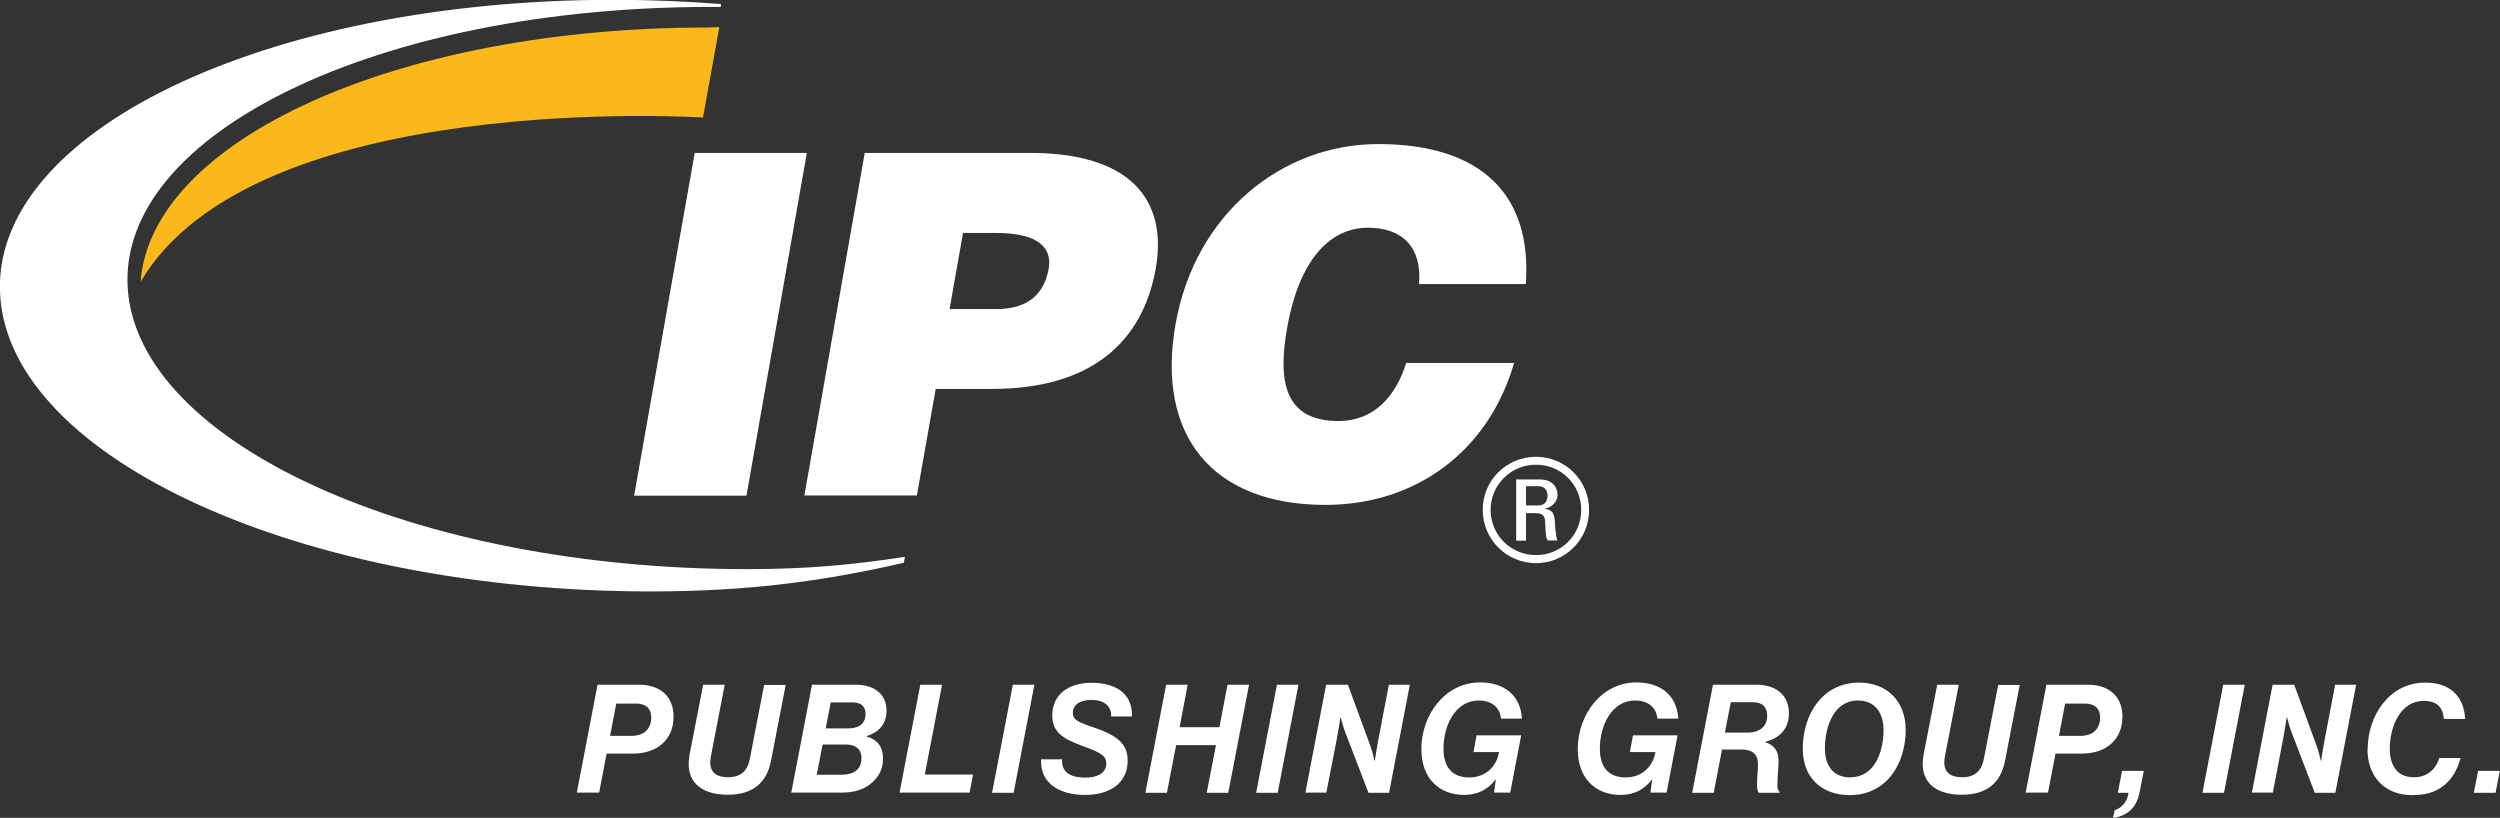 <?xml version="1.0" encoding="UTF-8"?><svg id="Layer_1" xmlns="http://www.w3.org/2000/svg" viewBox="0 0 129.98 42.52"><rect x="0" y="0" width="129.98" height="42.52" fill="#333333" stroke="none"/><defs><style>.cls-1{fill:#fab81a;}.cls-2{fill:#fff;}</style></defs><path class="cls-2" d="M82.62,26.51c0,1.54-1.24,2.77-2.76,2.77s-2.77-1.23-2.77-2.77,1.24-2.76,2.77-2.76,2.76,1.23,2.76,2.76m-5.12,0c0,1.31,1.05,2.35,2.36,2.35s2.35-1.04,2.35-2.35-1.04-2.35-2.35-2.35-2.36,1.05-2.36,2.35m1.84,1.6h-.51v-3.18h1.26c.61,0,.89,.4,.89,.79,0,.37-.29,.66-.69,.73h0c.4,.06,.54,.18,.56,.82,0,.14,.05,.63,.12,.83h-.51c-.12-.22-.1-.63-.13-1.06-.04-.34-.33-.36-.48-.36h-.51v1.42Zm0-1.83h.66c.32,0,.46-.24,.46-.51,0-.23-.12-.49-.46-.49h-.66v1Z"/><polygon class="cls-2" points="32.97 25.77 36.12 7.95 41.95 7.95 38.81 25.77 32.97 25.77"/><path class="cls-2" d="M51.8,16.07c1.36,0,2.44-.54,2.72-2.08,.29-1.66-1.55-1.88-2.79-1.88h-1.66l-.7,3.96h2.43Zm-9.98,9.7l3.14-17.82h8.59c5.12,0,7.18,2.35,6.54,6.01-.68,3.84-3.38,6.26-8.5,6.26h-2.94l-.98,5.54h-5.84Z"/><path class="cls-2" d="M73.78,14.76c.15-1.86-.82-2.92-2.65-2.92-2.05,0-3.6,1.76-4.21,5.2-.44,2.5-.31,4.85,2.66,4.85,1.88,0,3-1.31,3.53-3.02h5.61c-1.33,4.6-5.11,7.38-9.81,7.38-5.89,0-8.81-3.62-7.79-9.4,1.02-5.77,5.56-9.36,10.53-9.36,5.44,0,8.01,2.7,7.68,7.28h-5.54Z"/><path class="cls-1" d="M7.31,14.65C13.23,4.6,36.55,6.11,36.55,6.11l.85-4.7c-.17,0-.44,.02-.61,.02C20.67,1.43,7.86,7.27,7.31,14.65"/><path class="cls-2" d="M47.05,28.95c-2.74,.42-5.05,.64-8.24,.64-17.25,0-31.65-6.54-32.17-14.61C6.13,6.91,19.7,.36,36.95,.36c.18,0,.35,0,.52,0l.02-.15c-1.82-.14-3.69-.22-5.59-.22C13.75,0-.53,6.88,.01,15.37c.54,8.49,15.69,15.38,33.84,15.38,5.06,0,9.01-.54,13.14-1.49l.06-.31Z"/><g><path class="cls-2" d="M31.07,35.6h2.16c1.08,0,1.79,.6,1.79,1.66,0,1.2-.86,1.92-2.11,1.92h-1.37l-.39,2.03h-1.16l1.08-5.62Zm.65,2.66h1.13c.53,0,1.01-.28,1.01-.95,0-.46-.27-.73-.78-.73h-1.04l-.32,1.68Z"/><path class="cls-2" d="M35.85,39.24l.71-3.64h1.12l-.72,3.73c-.13,.67,.12,1.08,.9,1.08,.71,0,1.01-.39,1.12-.93l.75-3.87h1.12l-.77,3.97c-.22,1.12-.95,1.74-2.24,1.74-1.38,0-2.25-.67-1.99-2.07Z"/><path class="cls-2" d="M42.24,35.6h2.25c.46,0,.87,.11,1.16,.35,.28,.22,.44,.56,.44,1.01,0,.66-.38,1.12-1.04,1.31v.02c.57,.16,.87,.55,.86,1.17,0,.46-.17,.85-.52,1.18-.38,.37-.9,.57-1.66,.57h-2.59l1.08-5.62Zm.22,4.68h1.3c.62,0,1.03-.27,1.03-.86,0-.48-.32-.71-.79-.71h-1.23l-.31,1.58Zm1.63-2.41c.46,0,.91-.15,.91-.76,0-.35-.2-.59-.66-.59h-1.15l-.26,1.35h1.16Z"/><path class="cls-2" d="M47.86,35.6h1.12l-.9,4.67h2.51l-.18,.94h-3.64l1.08-5.62Z"/><path class="cls-2" d="M52.66,35.6h1.12l-1.08,5.62h-1.12l1.08-5.62Z"/><path class="cls-2" d="M54.13,39.48h1.09c-.04,.72,.49,.95,1.22,.95,.56,0,1.08-.21,1.08-.73,0-.39-.27-.57-1.22-.91-1-.36-1.59-.71-1.59-1.59,0-1.08,.82-1.7,2.05-1.7,1.15,0,2.14,.49,2.09,1.75h-1.08c.02-.55-.35-.86-1.05-.86-.42,0-.93,.16-.94,.66,0,.38,.25,.49,1.14,.79,1.12,.39,1.71,.81,1.71,1.7,0,1.19-.94,1.79-2.22,1.79s-2.35-.57-2.28-1.86Z"/><path class="cls-2" d="M60.63,35.6h1.12l-.42,2.21h2.07l.42-2.21h1.12l-1.08,5.62h-1.12l.48-2.48h-2.07l-.48,2.48h-1.12l1.08-5.62Z"/><path class="cls-2" d="M66.39,35.6h1.12l-1.08,5.62h-1.12l1.08-5.62Z"/><path class="cls-2" d="M68.96,35.6h1.12l1.15,3.13c.13,.34,.23,.82,.23,.82h.02s.09-.58,.16-.97l.57-2.98h1.09l-1.08,5.62h-1.07l-1.2-3.13c-.14-.37-.24-.79-.24-.79h-.02s-.09,.59-.16,.98l-.57,2.93h-1.09l1.08-5.62Z"/><path class="cls-2" d="M77.78,40.52h-.02c-.37,.51-.93,.81-1.62,.81-1.31,0-2.24-.85-2.24-2.39,0-1.74,1.2-3.46,3.06-3.46,1.15,0,2.08,.58,2.17,1.88h-1.09c-.06-.59-.49-.94-1.16-.94-1.19,0-1.83,1.26-1.83,2.51,0,.93,.43,1.49,1.34,1.49,.81,0,1.41-.52,1.55-1.32h-1.33l.16-.87h2.32l-.57,2.98h-.84l.09-.69Z"/><path class="cls-2" d="M85.91,40.52h-.02c-.37,.51-.93,.81-1.62,.81-1.31,0-2.24-.85-2.24-2.39,0-1.74,1.2-3.46,3.06-3.46,1.15,0,2.08,.58,2.17,1.88h-1.09c-.06-.59-.49-.94-1.16-.94-1.19,0-1.83,1.26-1.83,2.51,0,.93,.43,1.49,1.34,1.49,.81,0,1.41-.52,1.55-1.32h-1.33l.16-.87h2.32l-.57,2.98h-.84l.09-.69Z"/><path class="cls-2" d="M89.05,35.6h2.26c1.11,0,1.7,.61,1.7,1.49,0,.81-.49,1.29-1.23,1.48v.02c.45,.14,.69,.44,.69,.97,0,.32-.06,.81-.06,1.24,0,.17,.03,.32,.11,.36v.06h-1.08c-.06-.07-.09-.23-.09-.42,0-.35,.05-.76,.05-1.08,0-.5-.28-.75-.85-.75h-1.02l-.43,2.25h-1.12l1.08-5.62Zm.64,2.49h1.17c.54,0,1.02-.25,1.02-.87,0-.46-.25-.71-.75-.71h-1.14l-.31,1.58Z"/><path class="cls-2" d="M93.73,38.93c0-1.81,1.04-3.44,2.93-3.44,1.45,0,2.42,.97,2.42,2.45,0,1.77-.99,3.4-2.91,3.4-1.45,0-2.44-.9-2.44-2.41Zm2.49,1.48c1.26,0,1.71-1.36,1.71-2.44,0-.87-.41-1.55-1.34-1.55-1.24,0-1.71,1.36-1.71,2.49,0,.84,.38,1.51,1.34,1.51Z"/><path class="cls-2" d="M100.01,39.24l.71-3.64h1.12l-.72,3.73c-.13,.67,.12,1.08,.9,1.08,.71,0,1.01-.39,1.12-.93l.75-3.87h1.12l-.77,3.97c-.22,1.12-.95,1.74-2.24,1.74-1.38,0-2.25-.67-1.99-2.07Z"/><path class="cls-2" d="M106.4,35.6h2.16c1.08,0,1.79,.6,1.79,1.66,0,1.2-.86,1.92-2.11,1.92h-1.37l-.39,2.03h-1.16l1.08-5.62Zm.65,2.66h1.13c.53,0,1.01-.28,1.01-.95,0-.46-.27-.73-.78-.73h-1.04l-.32,1.68Z"/><path class="cls-2" d="M109.94,42.13c.38-.14,.65-.41,.73-.91h-.56l.22-1.14h1.13l-.22,1.12c-.17,.87-.7,1.22-1.38,1.33l.08-.39Z"/><path class="cls-2" d="M115.59,35.6h1.12l-1.08,5.62h-1.12l1.08-5.62Z"/><path class="cls-2" d="M118.16,35.6h1.12l1.15,3.13c.13,.34,.23,.82,.23,.82h.02s.09-.58,.16-.97l.57-2.98h1.09l-1.08,5.62h-1.07l-1.2-3.13c-.14-.37-.24-.79-.24-.79h-.02s-.09,.59-.16,.98l-.56,2.93h-1.09l1.08-5.62Z"/><path class="cls-2" d="M123.1,38.95c0-1.71,1.1-3.46,3-3.46,1.14,0,1.99,.57,2.07,1.89h-1.11c-.05-.64-.4-.94-1.04-.94-1.22,0-1.77,1.33-1.77,2.49,0,.78,.31,1.48,1.26,1.48,.66,0,1.12-.38,1.31-1h1.11c-.16,.59-.44,1.1-.88,1.44-.46,.35-.94,.49-1.63,.49-1.49,0-2.33-1.01-2.33-2.39Z"/><path class="cls-2" d="M128.84,40.08h1.13l-.22,1.14h-1.13l.22-1.14Z"/></g></svg>